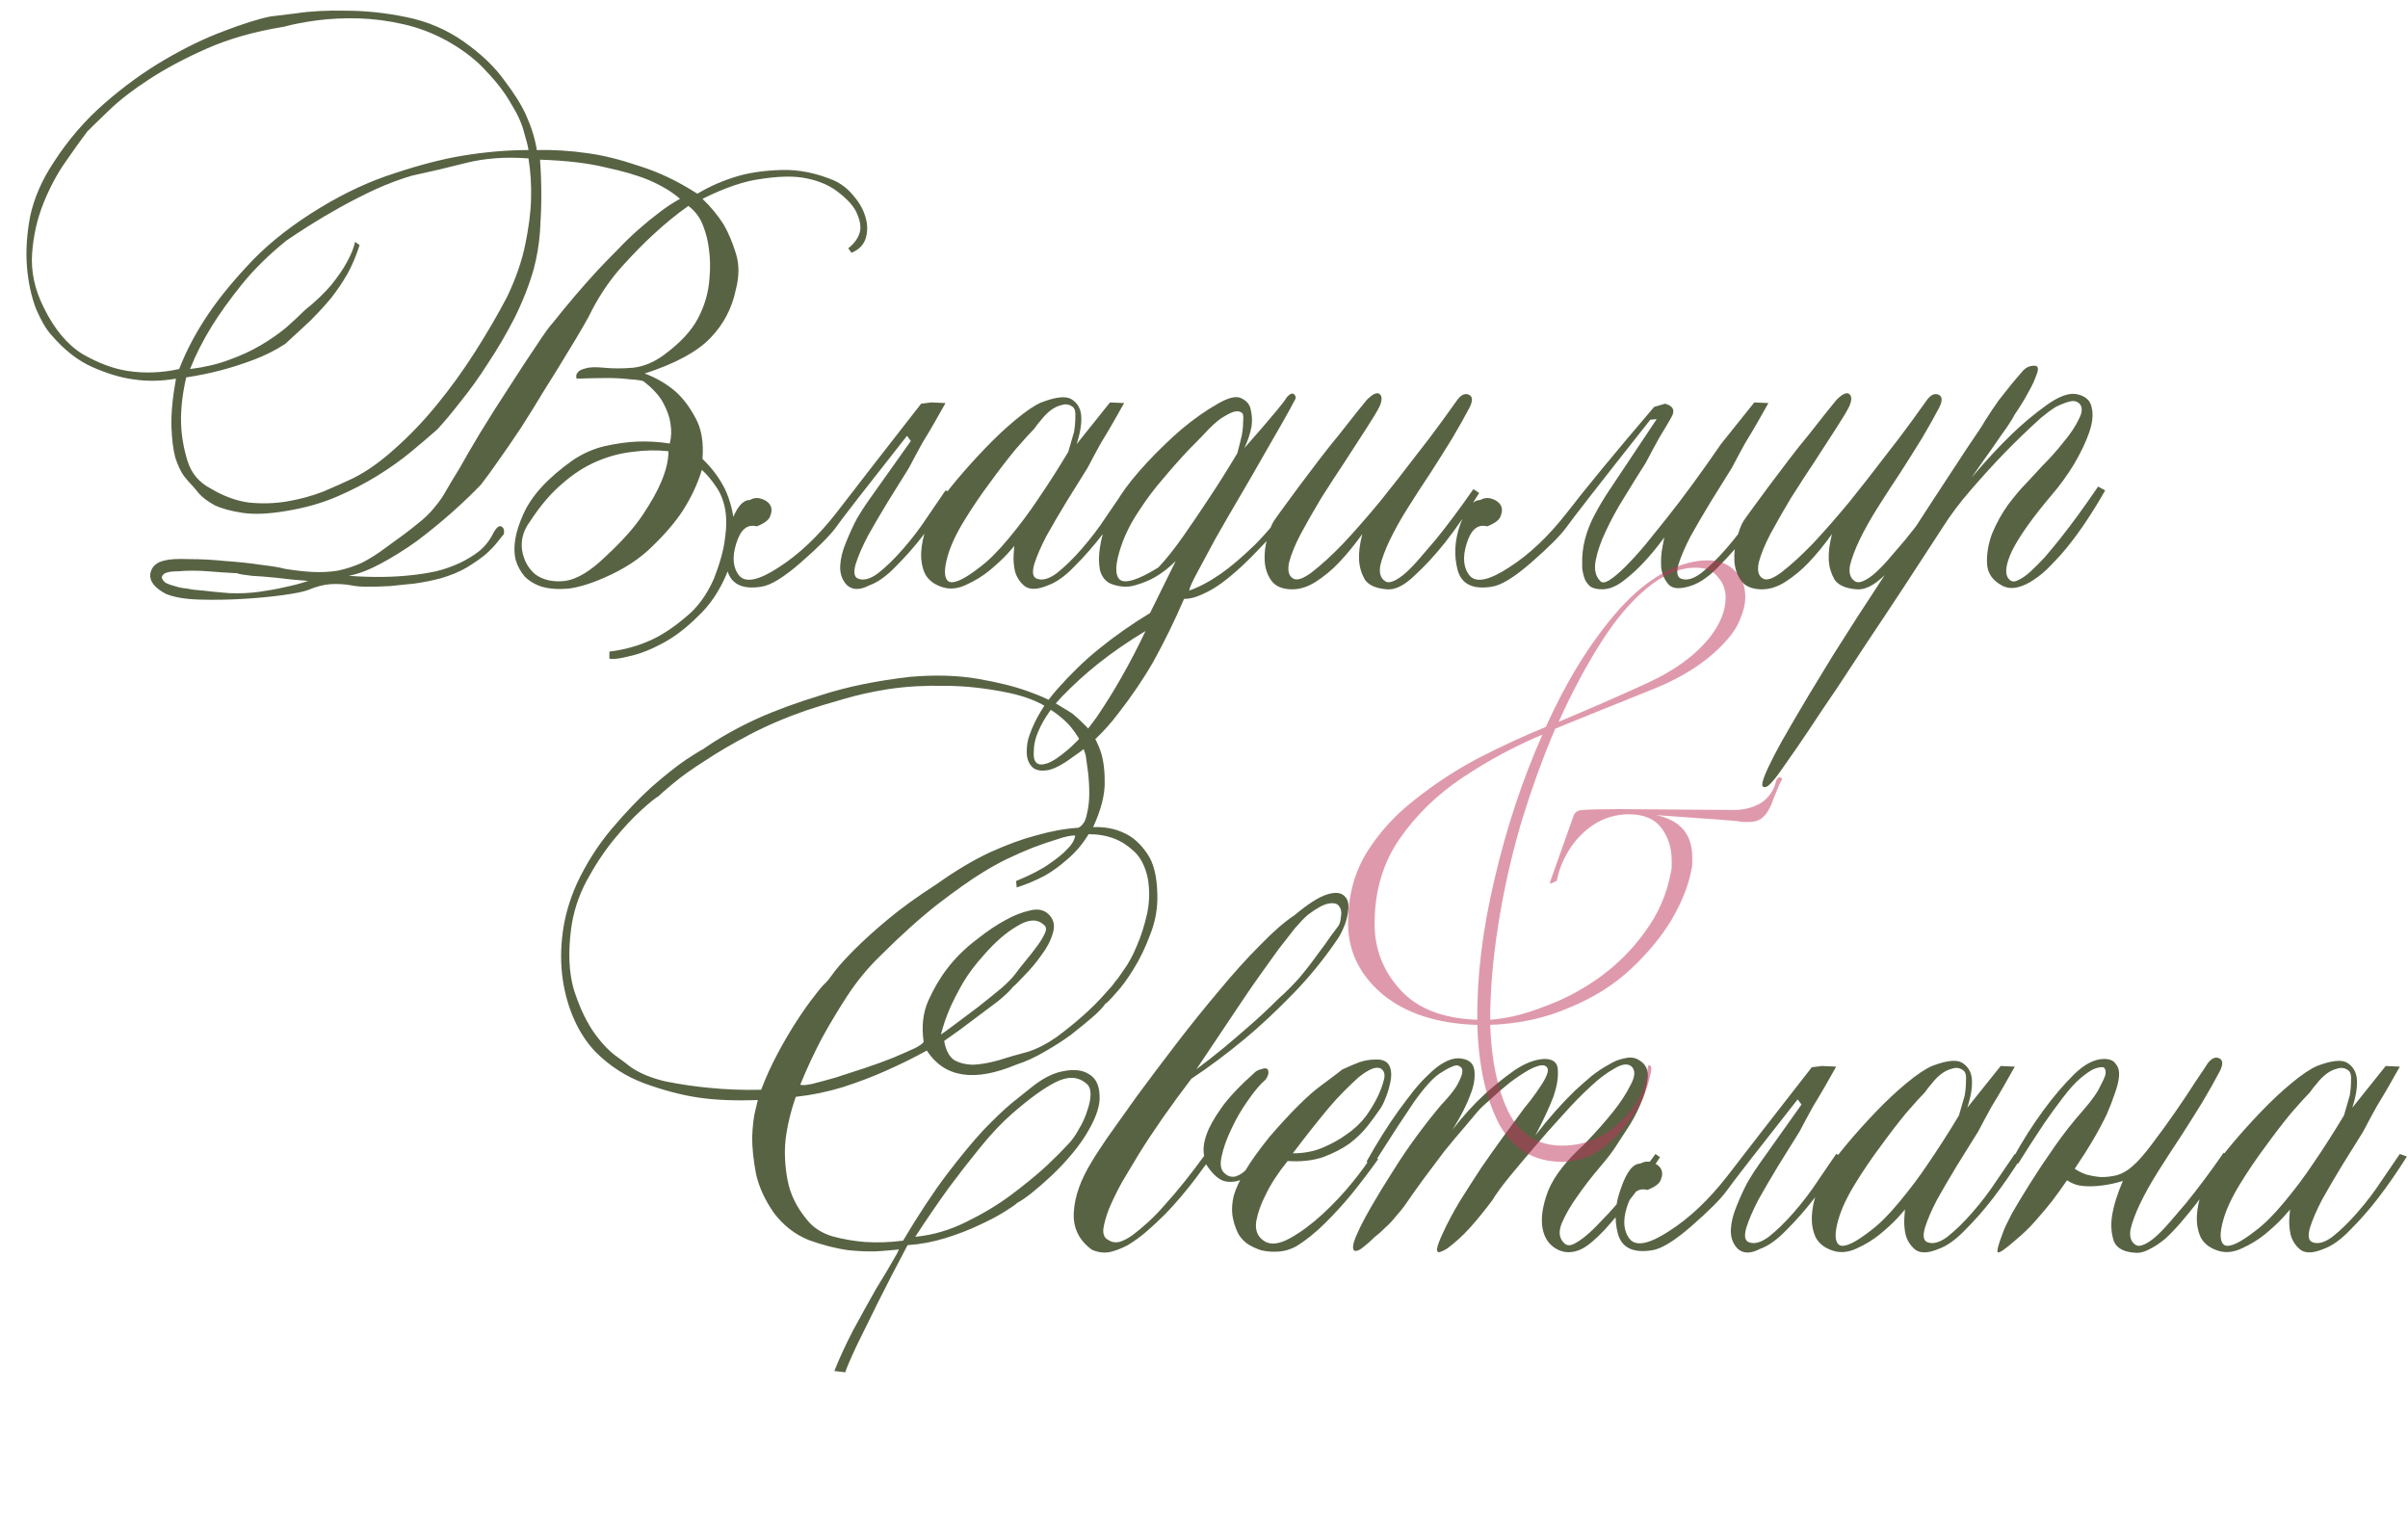 <?xml version="1.0" encoding="UTF-8"?> <svg xmlns="http://www.w3.org/2000/svg" width="225" height="142" viewBox="0 0 225 142" fill="none"><path d="M56.94 61.54V60.88C58.3 60.72 59.6 60.36 60.84 59.8C61.88 59.32 62.94 58.62 64.02 57.7C65.14 56.82 66.04 55.6 66.72 54.04C67.28 52.6 67.62 51.36 67.74 50.32C67.9 49.24 67.9 48.3 67.74 47.5C67.58 46.7 67.3 46.02 66.9 45.46C66.5 44.86 66.06 44.34 65.58 43.9C65.18 45.22 64.58 46.5 63.78 47.74C63.1 48.78 62.16 49.88 60.96 51.04C59.8 52.2 58.3 53.18 56.46 53.98C55.18 54.54 54.06 54.88 53.1 55C52.14 55.08 51.32 55.02 50.64 54.82C50 54.62 49.46 54.3 49.02 53.86C48.62 53.38 48.34 52.86 48.18 52.3C47.9 51.14 48.14 49.72 48.9 48.04C49.66 46.32 51.2 44.64 53.52 43C54.48 42.36 55.48 41.92 56.52 41.68C57.6 41.44 58.6 41.3 59.52 41.26C60.56 41.22 61.58 41.28 62.58 41.44C62.74 40.84 62.76 40.2 62.64 39.52C62.56 38.96 62.34 38.34 61.98 37.66C61.62 36.98 61 36.3 60.12 35.62C59.92 35.54 59.5 35.48 58.86 35.44C58.22 35.36 57.52 35.32 56.76 35.32C55.88 35.32 54.92 35.34 53.88 35.38C53.8 35.14 53.84 34.94 54 34.78C54.12 34.62 54.36 34.5 54.72 34.42C55.08 34.3 55.66 34.28 56.46 34.36C57.26 34.44 58.16 34.44 59.16 34.36C60.16 34.24 61.12 33.84 62.04 33.16C63.56 32.04 64.62 30.9 65.22 29.74C65.86 28.54 66.22 27.26 66.3 25.9C66.38 24.98 66.36 24.1 66.24 23.26C66.16 22.54 65.98 21.82 65.7 21.1C65.42 20.34 64.96 19.72 64.32 19.24C63.24 20 62.16 20.88 61.08 21.88C60.16 22.72 59.16 23.74 58.08 24.94C57.04 26.1 56.12 27.44 55.32 28.96C55.2 29.24 54.92 29.76 54.48 30.52C54.04 31.28 53.5 32.18 52.86 33.22C52.26 34.22 51.58 35.32 50.82 36.52C50.1 37.72 49.38 38.88 48.66 40C47.94 41.08 47.24 42.1 46.56 43.06C45.92 43.98 45.38 44.72 44.94 45.28C44.18 46.08 43.26 46.96 42.18 47.92C41.14 48.84 40.06 49.72 38.94 50.56C37.82 51.36 36.7 52.06 35.58 52.66C34.46 53.26 33.46 53.64 32.58 53.8C34.7 53.96 36.66 53.94 38.46 53.74C39.22 53.66 39.98 53.54 40.74 53.38C41.54 53.18 42.28 52.92 42.96 52.6C43.64 52.28 44.26 51.9 44.82 51.46C45.38 50.98 45.82 50.4 46.14 49.72C46.34 49.4 46.5 49.22 46.62 49.18C46.78 49.14 46.9 49.18 46.98 49.3C47.06 49.38 47.1 49.5 47.1 49.66C47.1 49.82 47.08 49.92 47.04 49.96C46.96 50.04 46.78 50.26 46.5 50.62C46.26 50.94 45.9 51.32 45.42 51.76C44.94 52.16 44.34 52.58 43.62 53.02C42.94 53.42 42.12 53.76 41.16 54.04C40.4 54.24 39.6 54.4 38.76 54.52C37.96 54.6 37.18 54.68 36.42 54.76C35.7 54.8 35.02 54.82 34.38 54.82C33.74 54.82 33.24 54.78 32.88 54.7C32.2 54.58 31.54 54.54 30.9 54.58C30.26 54.62 29.56 54.8 28.8 55.12C28.4 55.28 27.62 55.44 26.46 55.6C25.3 55.76 24.04 55.88 22.68 55.96C21.32 56.04 19.96 56.06 18.6 56.02C17.28 55.98 16.24 55.8 15.48 55.48C14.44 54.92 13.96 54.3 14.04 53.62C14.16 52.94 14.62 52.52 15.42 52.36C15.86 52.24 16.62 52.2 17.7 52.24C18.78 52.24 19.9 52.3 21.06 52.42C22.26 52.5 23.38 52.62 24.42 52.78C25.46 52.9 26.18 53.02 26.58 53.14C27.54 53.3 28.42 53.4 29.22 53.44C30.02 53.48 30.8 53.44 31.56 53.32C32.32 53.16 33.06 52.92 33.78 52.6C34.5 52.24 35.26 51.76 36.06 51.16C37.3 50.28 38.26 49.56 38.94 49C39.66 48.44 40.22 47.9 40.62 47.38C41.06 46.86 41.42 46.34 41.7 45.82C42.02 45.26 42.44 44.56 42.96 43.72C43.4 42.92 44.04 41.82 44.88 40.42C45.76 38.98 46.66 37.56 47.58 36.16C48.5 34.72 49.34 33.44 50.1 32.32C50.86 31.16 51.38 30.44 51.66 30.16C53.02 28.44 54.4 26.82 55.8 25.3C56.4 24.66 57.02 24.02 57.66 23.38C58.3 22.7 58.96 22.06 59.64 21.46C60.32 20.86 60.98 20.32 61.62 19.84C62.3 19.32 62.94 18.9 63.54 18.58C62.82 17.94 61.86 17.36 60.66 16.84C59.62 16.4 58.26 16 56.58 15.64C54.94 15.24 52.9 15 50.46 14.92C50.54 16 50.58 17.12 50.58 18.28C50.58 19.28 50.54 20.38 50.46 21.58C50.38 22.78 50.18 23.98 49.86 25.18C49.42 26.7 48.82 28.22 48.06 29.74C47.3 31.22 46.48 32.62 45.6 33.94C44.76 35.26 43.9 36.46 43.02 37.54C42.18 38.62 41.46 39.48 40.86 40.12C40.14 40.76 39.32 41.46 38.4 42.22C37.48 42.98 36.44 43.72 35.28 44.44C34.12 45.16 32.84 45.82 31.44 46.42C30.04 47.02 28.48 47.46 26.76 47.74C25.12 48.02 23.76 48.08 22.68 47.92C21.6 47.76 20.72 47.52 20.04 47.2C19.4 46.84 18.92 46.48 18.6 46.12C18.28 45.72 18.04 45.44 17.88 45.28C17.72 45.12 17.48 44.84 17.16 44.44C16.88 44.04 16.62 43.48 16.38 42.76C16.18 42 16.06 41.04 16.02 39.88C15.98 38.68 16.12 37.18 16.44 35.38C15.08 35.62 13.74 35.64 12.42 35.44C11.26 35.28 10 34.9 8.64 34.3C7.28 33.7 6 32.7 4.8 31.3C4.32 30.78 3.84 29.96 3.36 28.84C2.92 27.68 2.64 26.38 2.52 24.94C2.4 23.46 2.5 21.88 2.82 20.2C3.18 18.52 3.9 16.86 4.98 15.22C6.34 13.1 7.94 11.24 9.78 9.64C11.62 8.04 13.5 6.68 15.42 5.56C17.34 4.44 19.16 3.56 20.88 2.92C22.64 2.24 24.1 1.78 25.26 1.54C25.58 1.5 26.4 1.4 27.72 1.24C29.04 1.04 30.58 0.96 32.34 1C34.14 1 36.02 1.2 37.98 1.6C39.94 2 41.72 2.76 43.32 3.88C44.96 5.04 46.22 6.24 47.1 7.48C48.02 8.68 48.7 9.76 49.14 10.72C49.66 11.88 50 12.98 50.16 14.02C51.68 13.98 53.28 14.08 54.96 14.32C56.4 14.52 58 14.92 59.76 15.52C61.56 16.08 63.36 16.94 65.16 18.1C66.36 17.38 67.66 16.82 69.06 16.42C70.22 16.1 71.56 15.92 73.08 15.88C74.64 15.84 76.24 16.16 77.88 16.84C78.6 17.16 79.22 17.64 79.74 18.28C80.3 18.92 80.68 19.6 80.88 20.32C81.08 21 81.08 21.66 80.88 22.3C80.68 22.9 80.24 23.34 79.56 23.62L79.26 23.2C79.82 22.76 80.18 22.26 80.34 21.7C80.46 21.22 80.38 20.66 80.1 20.02C79.86 19.34 79.2 18.6 78.12 17.8C77.28 17.2 76.24 16.8 75 16.6C73.96 16.44 72.66 16.48 71.1 16.72C69.54 16.92 67.72 17.54 65.64 18.58C66.4 19.3 67.06 20.1 67.62 20.98C68.06 21.74 68.44 22.64 68.76 23.68C69.08 24.68 69.08 25.8 68.76 27.04C68.4 28.8 67.6 30.32 66.36 31.6C65.12 32.88 63.08 33.98 60.24 34.9C61.32 35.3 62.28 35.86 63.12 36.58C63.8 37.18 64.42 38 64.98 39.04C65.54 40.04 65.76 41.32 65.64 42.88C66.52 43.72 67.22 44.66 67.74 45.7C68.18 46.62 68.48 47.74 68.64 49.06C68.84 50.38 68.6 51.88 67.92 53.56C67.24 55.2 66.34 56.54 65.22 57.58C64.14 58.66 63.04 59.5 61.92 60.1C60.8 60.7 59.78 61.1 58.86 61.3C57.94 61.54 57.3 61.62 56.94 61.54ZM49.38 14.02C49.34 13.7 49.2 13.14 48.96 12.34C48.76 11.54 48.36 10.66 47.76 9.7C47.2 8.7 46.44 7.7 45.48 6.7C44.56 5.66 43.36 4.72 41.88 3.88C40.52 3.12 39.12 2.58 37.68 2.26C36.28 1.94 34.9 1.76 33.54 1.72C32.18 1.68 30.88 1.74 29.64 1.9C28.44 2.06 27.4 2.26 26.52 2.5C23.8 2.94 21.4 3.62 19.32 4.54C17.24 5.46 15.44 6.42 13.92 7.42C12.44 8.38 11.22 9.32 10.26 10.24C9.3 11.16 8.6 11.84 8.16 12.28C7.64 12.96 6.98 13.88 6.18 15.04C5.38 16.16 4.68 17.46 4.08 18.94C3.48 20.42 3.12 22 3 23.68C2.88 25.36 3.24 27.04 4.08 28.72C5.08 30.76 6.3 32.22 7.74 33.1C9.22 33.94 10.62 34.46 11.94 34.66C13.5 34.9 15.1 34.84 16.74 34.48C17.42 32.72 18.36 30.96 19.56 29.2C20.6 27.68 21.96 26.04 23.64 24.28C25.36 22.52 27.48 20.88 30 19.36C32.32 17.96 34.62 16.9 36.9 16.18C39.18 15.42 41.26 14.88 43.14 14.56C45.3 14.2 47.38 14.02 49.38 14.02ZM62.46 42.16C61.38 42.04 60.26 42.06 59.1 42.22C57.98 42.34 56.86 42.64 55.74 43.12C54.62 43.6 53.54 44.3 52.5 45.22C51.46 46.1 50.46 47.28 49.5 48.76C48.9 49.56 48.66 50.44 48.78 51.4C48.94 52.36 49.36 53.12 50.04 53.68C50.76 54.2 51.68 54.4 52.8 54.28C53.92 54.12 55.18 53.36 56.58 52C58.1 50.6 59.26 49.3 60.06 48.1C60.86 46.9 61.44 45.86 61.8 44.98C62.24 43.94 62.46 43 62.46 42.16ZM49.38 14.8C47.26 14.64 45.32 14.78 43.56 15.22C41.84 15.66 40.14 16.06 38.46 16.42C37.38 16.74 36.26 17.16 35.1 17.68C33.98 18.2 32.88 18.76 31.8 19.36C30.72 19.96 29.74 20.54 28.86 21.1C27.98 21.66 27.28 22.12 26.76 22.48C25.12 23.8 23.72 25.18 22.56 26.62C21.44 28.02 20.52 29.3 19.8 30.46C18.96 31.82 18.28 33.16 17.76 34.48C19.08 34.32 20.28 34.04 21.36 33.64C22.48 33.24 23.48 32.78 24.36 32.26C25.24 31.74 26.02 31.2 26.7 30.64C27.38 30.04 27.96 29.5 28.44 29.02C29.48 28.18 30.32 27.38 30.96 26.62C31.6 25.82 32.08 25.12 32.4 24.52C32.8 23.8 33.06 23.16 33.18 22.6L33.6 22.9C33.28 23.9 32.9 24.8 32.46 25.6C32.02 26.36 31.52 27.1 30.96 27.82C30.4 28.5 29.76 29.2 29.04 29.92C28.32 30.6 27.52 31.34 26.64 32.14C25.72 32.74 24.72 33.24 23.64 33.64C22.56 34.04 21.56 34.36 20.64 34.6C19.56 34.88 18.48 35.1 17.4 35.26C17.04 36.82 16.88 38.26 16.92 39.58C16.96 40.74 17.16 41.9 17.52 43.06C17.88 44.22 18.6 45.08 19.68 45.64C20.88 46.36 22.08 46.8 23.28 46.96C24.52 47.08 25.72 47.04 26.88 46.84C28.04 46.64 29.14 46.34 30.18 45.94C31.22 45.5 32.16 45.08 33 44.68C34.28 44.04 35.58 43.12 36.9 41.92C38.26 40.72 39.56 39.36 40.8 37.84C42.08 36.28 43.28 34.62 44.4 32.86C45.52 31.1 46.52 29.38 47.4 27.7C48.2 26.02 48.76 24.4 49.08 22.84C49.4 21.28 49.58 19.9 49.62 18.7C49.66 17.3 49.58 16 49.38 14.8ZM28.8 54.28C27.72 54.2 26.72 54.1 25.8 53.98C25 53.9 24.24 53.84 23.52 53.8C22.8 53.72 22.34 53.64 22.14 53.56C21.34 53.52 20.44 53.46 19.44 53.38C18.44 53.3 17.5 53.3 16.62 53.38C16.06 53.38 15.66 53.44 15.42 53.56C15.22 53.68 15.12 53.82 15.12 53.98C15.16 54.14 15.28 54.3 15.48 54.46C15.72 54.58 16 54.68 16.32 54.76C16.44 54.8 16.58 54.84 16.74 54.88C16.9 54.92 17.16 54.96 17.52 55C17.88 55.08 18.36 55.14 18.96 55.18C19.6 55.26 20.42 55.34 21.42 55.42C22.38 55.46 23.3 55.42 24.18 55.3C25.06 55.18 25.84 55.04 26.52 54.88C27.32 54.72 28.08 54.52 28.8 54.28ZM84.748 40.72C80.868 45.64 78.648 48.5 78.088 49.3C77.528 50.06 76.448 51.14 74.848 52.54C73.248 53.94 72.008 54.7 71.128 54.82C69.368 55.1 68.308 54.58 67.948 53.26C67.588 51.9 67.688 50.48 68.248 49C68.768 47.48 69.368 46.72 70.048 46.72C70.408 46.52 70.768 46.48 71.128 46.6C71.528 46.72 71.808 46.92 71.968 47.2C72.128 47.48 72.128 47.82 71.968 48.22C71.848 48.58 71.428 48.9 70.708 49.18C69.828 48.94 69.188 49.48 68.788 50.8C68.388 52.08 68.488 53.08 69.088 53.8C69.688 54.48 70.908 54.22 72.748 53.02C74.628 51.82 76.428 50.12 78.148 47.92C79.868 45.68 82.508 42.28 86.068 37.72L87.028 37.6L88.348 37.66C88.028 38.22 87.688 38.82 87.328 39.46C87.008 40.02 86.628 40.66 86.188 41.38C85.788 42.1 85.368 42.88 84.928 43.72C84.328 44.68 83.668 45.74 82.948 46.9C82.268 48.02 81.648 49.08 81.088 50.08C80.568 51.08 80.188 51.96 79.948 52.72C79.748 53.44 79.808 53.88 80.128 54.04C80.648 54.28 81.288 54.12 82.048 53.56C82.808 52.96 83.588 52.2 84.388 51.28C85.228 50.32 85.988 49.32 86.668 48.28C87.388 47.24 87.948 46.42 88.348 45.82L89.008 46.06C88.128 47.46 87.228 48.76 86.308 49.96C85.508 51 84.648 51.98 83.728 52.9C82.848 53.82 82.008 54.42 81.208 54.7C80.368 55.14 79.688 55.14 79.168 54.7C78.688 54.22 78.468 53.6 78.508 52.84C78.548 52.16 78.728 51.44 79.048 50.68C79.368 49.88 79.708 49.14 80.068 48.46C80.468 47.78 80.828 47.22 81.148 46.78C81.468 46.34 82.788 44.48 85.108 41.2L84.748 40.72ZM105.037 37.66C104.717 38.22 104.377 38.82 104.017 39.46C103.697 40.02 103.317 40.66 102.877 41.38C102.477 42.1 102.057 42.88 101.617 43.72C101.017 44.68 100.357 45.74 99.637 46.9C98.957 48.02 98.337 49.08 97.777 50.08C97.257 51.08 96.877 51.96 96.637 52.72C96.437 53.44 96.497 53.88 96.817 54.04C97.337 54.28 97.977 54.12 98.737 53.56C99.497 52.96 100.277 52.2 101.077 51.28C101.917 50.32 102.677 49.32 103.357 48.28C104.077 47.24 104.637 46.42 105.037 45.82L105.697 46.06C104.817 47.46 103.917 48.76 102.997 49.96C102.197 51 101.337 51.98 100.417 52.9C99.537 53.82 98.697 54.42 97.897 54.7C96.937 55.1 96.217 55.12 95.737 54.76C95.297 54.4 94.997 53.94 94.837 53.38C94.717 52.82 94.677 52.28 94.717 51.76C94.757 51.2 94.777 50.94 94.777 50.98C94.777 51.02 94.557 51.28 94.117 51.76C93.677 52.24 93.117 52.76 92.437 53.32C91.797 53.84 91.077 54.28 90.277 54.64C89.517 55 88.797 55.08 88.117 54.88C87.317 54.64 86.757 54.22 86.437 53.62C86.157 53.02 86.037 52.34 86.077 51.58C86.117 50.82 86.277 50.08 86.557 49.36C86.837 48.6 87.157 47.94 87.517 47.38C87.917 46.7 88.537 45.86 89.377 44.86C90.217 43.86 91.117 42.86 92.077 41.86C93.037 40.86 93.977 39.98 94.897 39.22C95.857 38.42 96.657 37.88 97.297 37.6C98.657 37.08 99.597 36.98 100.117 37.3C100.637 37.62 100.937 38.1 101.017 38.74C101.097 39.46 100.957 40.38 100.597 41.5L103.717 37.6L105.037 37.66ZM99.817 42.22C100.017 41.54 100.197 40.92 100.357 40.36C100.437 39.88 100.477 39.42 100.477 38.98C100.517 38.5 100.437 38.18 100.237 38.02C99.917 37.78 99.577 37.72 99.217 37.84C98.857 37.92 98.517 38.08 98.197 38.32C97.877 38.56 97.577 38.86 97.297 39.22C97.017 39.54 96.797 39.82 96.637 40.06C96.277 40.42 95.697 41.06 94.897 41.98C94.137 42.9 93.337 43.94 92.497 45.1C91.657 46.22 90.857 47.4 90.097 48.64C89.337 49.88 88.817 51 88.537 52C88.177 53.28 88.217 54.06 88.657 54.34C89.137 54.58 90.117 54.12 91.597 52.96C92.397 52.36 93.277 51.48 94.237 50.32C95.237 49.12 96.137 47.92 96.937 46.72C97.897 45.32 98.857 43.82 99.817 42.22ZM110.636 55.96C109.756 58 108.796 59.96 107.756 61.84C106.836 63.44 105.736 65.06 104.456 66.7C103.216 68.34 101.816 69.68 100.256 70.72C99.176 71.52 98.336 71.94 97.736 71.98C97.096 72.06 96.636 71.92 96.356 71.56C96.076 71.24 95.936 70.8 95.936 70.24C95.936 69.68 96.016 69.18 96.176 68.74C96.696 67.22 97.576 65.76 98.816 64.36C100.056 62.96 101.316 61.74 102.596 60.7C104.116 59.46 105.736 58.32 107.456 57.28L109.856 52.42C109.256 53.02 108.616 53.52 107.936 53.92C107.376 54.24 106.736 54.5 106.016 54.7C105.296 54.9 104.536 54.84 103.736 54.52C103.256 54.28 102.936 53.86 102.776 53.26C102.656 52.62 102.656 51.92 102.776 51.16C102.896 50.36 103.116 49.54 103.436 48.7C103.796 47.82 104.216 47.02 104.696 46.3C105.296 45.38 106.116 44.36 107.156 43.24C108.236 42.08 109.336 41.02 110.456 40.06C111.616 39.1 112.696 38.34 113.696 37.78C114.696 37.18 115.436 36.98 115.916 37.18C116.476 37.42 116.796 37.8 116.876 38.32C116.996 38.84 117.016 39.36 116.936 39.88C116.816 40.52 116.596 41.18 116.276 41.86C116.876 41.18 117.436 40.54 117.956 39.94C118.396 39.42 118.836 38.9 119.276 38.38C119.716 37.86 120.036 37.44 120.236 37.12C120.556 36.76 120.796 36.68 120.956 36.88C121.116 37.04 121.096 37.26 120.896 37.54C120.736 37.86 120.396 38.48 119.876 39.4C119.356 40.32 118.736 41.4 118.016 42.64C117.336 43.84 116.596 45.12 115.796 46.48C114.996 47.84 114.256 49.12 113.576 50.32C112.936 51.52 112.376 52.56 111.896 53.44C111.416 54.32 111.156 54.9 111.116 55.18C112.036 54.86 113.016 54.34 114.056 53.62C114.976 52.98 116.036 52.08 117.236 50.92C118.436 49.72 119.736 48.14 121.136 46.18L121.616 46.48C120.376 48.24 119.096 49.8 117.776 51.16C117.216 51.76 116.636 52.34 116.036 52.9C115.436 53.46 114.816 53.98 114.176 54.46C113.576 54.9 112.956 55.26 112.316 55.54C111.716 55.82 111.156 55.96 110.636 55.96ZM107.036 58.96C105.436 59.92 103.956 60.94 102.596 62.02C101.436 62.94 100.296 63.98 99.176 65.14C98.056 66.34 97.276 67.56 96.836 68.8C96.676 69.28 96.596 69.76 96.596 70.24C96.556 70.72 96.636 71.06 96.836 71.26C97.036 71.46 97.376 71.48 97.856 71.32C98.336 71.16 98.996 70.72 99.836 70C100.716 69.24 101.596 68.24 102.476 67C103.316 65.76 104.076 64.54 104.756 63.34C105.556 61.94 106.316 60.48 107.036 58.96ZM115.616 42.34C115.776 41.74 115.916 41.18 116.036 40.66C116.116 40.22 116.156 39.8 116.156 39.4C116.196 39 116.176 38.74 116.096 38.62C115.936 38.46 115.716 38.4 115.436 38.44C115.196 38.48 114.876 38.62 114.476 38.86C114.076 39.06 113.576 39.46 112.976 40.06C112.536 40.54 111.916 41.18 111.116 41.98C110.356 42.78 109.556 43.68 108.716 44.68C107.876 45.64 107.096 46.68 106.376 47.8C105.656 48.88 105.116 49.96 104.756 51.04C104.196 52.68 104.156 53.72 104.636 54.16C105.156 54.56 106.356 54.18 108.236 53.02C108.956 52.26 109.736 51.28 110.576 50.08C111.416 48.88 112.216 47.7 112.976 46.54C113.856 45.22 114.736 43.82 115.616 42.34ZM137.312 38.08C136.872 38.92 136.332 39.88 135.692 40.96C135.052 42 134.372 43.08 133.652 44.2C132.932 45.28 132.232 46.36 131.552 47.44C130.872 48.52 130.312 49.52 129.872 50.44C129.432 51.36 129.132 52.16 128.972 52.84C128.852 53.52 128.992 54 129.392 54.28C129.592 54.44 129.872 54.44 130.232 54.28C130.592 54.12 130.972 53.86 131.372 53.5C131.812 53.1 132.252 52.64 132.692 52.12C133.172 51.56 133.652 51 134.132 50.44C135.212 49.12 136.392 47.54 137.672 45.7L138.212 46.06C137.132 47.82 136.072 49.36 135.032 50.68C134.112 51.84 133.152 52.88 132.152 53.8C131.192 54.72 130.332 55.14 129.572 55.06C128.572 54.98 127.892 54.68 127.532 54.16C127.212 53.6 127.032 53 126.992 52.36C126.952 51.64 127.052 50.82 127.292 49.9C126.572 50.9 125.852 51.78 125.132 52.54C124.492 53.22 123.772 53.82 122.972 54.34C122.172 54.86 121.372 55.1 120.572 55.06C119.732 55.02 119.132 54.74 118.772 54.22C118.412 53.7 118.212 53.1 118.172 52.42C118.132 51.7 118.212 51 118.412 50.32C118.572 49.64 118.772 49.1 119.012 48.7C119.172 48.46 119.472 48.04 119.912 47.44C120.352 46.84 120.852 46.16 121.412 45.4C122.012 44.6 122.632 43.78 123.272 42.94C123.912 42.1 124.532 41.32 125.132 40.6C125.732 39.84 126.252 39.18 126.692 38.62C127.172 38.02 127.512 37.6 127.712 37.36C128.272 36.8 128.672 36.62 128.912 36.82C129.152 37.02 129.152 37.4 128.912 37.96C128.672 38.44 128.252 39.14 127.652 40.06C127.052 40.98 126.392 42 125.672 43.12C124.952 44.2 124.212 45.34 123.452 46.54C122.732 47.74 122.092 48.86 121.532 49.9C121.012 50.9 120.652 51.78 120.452 52.54C120.292 53.3 120.412 53.8 120.812 54.04C121.172 54.28 121.772 54.08 122.612 53.44C123.492 52.76 124.472 51.86 125.552 50.74C126.632 49.58 127.752 48.3 128.912 46.9C130.072 45.46 131.152 44.08 132.152 42.76C133.192 41.44 134.072 40.28 134.792 39.28C135.512 38.28 135.972 37.64 136.172 37.36C136.532 36.88 136.892 36.72 137.252 36.88C137.612 37.04 137.632 37.44 137.312 38.08ZM154.199 39.22C149.519 45.14 146.899 48.5 146.339 49.3C145.779 50.06 144.699 51.14 143.099 52.54C141.499 53.94 140.259 54.7 139.379 54.82C137.619 55.1 136.559 54.58 136.199 53.26C135.839 51.9 135.919 50.48 136.439 49C136.999 47.48 137.619 46.72 138.299 46.72C138.659 46.52 139.019 46.48 139.379 46.6C139.779 46.72 140.059 46.92 140.219 47.2C140.379 47.48 140.379 47.82 140.219 48.22C140.099 48.58 139.679 48.9 138.959 49.18C138.079 48.94 137.439 49.48 137.039 50.8C136.639 52.08 136.739 53.08 137.339 53.8C137.939 54.48 139.159 54.22 140.999 53.02C142.879 51.82 144.679 50.12 146.399 47.92C148.119 45.68 150.839 42.38 154.559 38.02L155.579 37.72C156.339 37.92 156.539 38.34 156.179 38.98C155.859 39.54 155.479 40.18 155.039 40.9C154.639 41.62 154.219 42.4 153.779 43.24C153.139 44.24 152.479 45.3 151.799 46.42C151.119 47.5 150.539 48.56 150.059 49.6C149.579 50.6 149.259 51.52 149.099 52.36C148.939 53.2 149.079 53.84 149.519 54.28C149.679 54.48 149.959 54.46 150.359 54.22C150.799 53.94 151.299 53.52 151.859 52.96C152.459 52.36 153.079 51.68 153.719 50.92C154.359 50.12 155.019 49.3 155.699 48.46C157.259 46.5 158.959 44.18 160.799 41.5L163.919 37.6L165.239 37.66C164.919 38.22 164.579 38.82 164.219 39.46C163.899 40.02 163.519 40.66 163.079 41.38C162.679 42.1 162.259 42.88 161.819 43.72C161.219 44.68 160.559 45.74 159.839 46.9C159.159 48.02 158.539 49.08 157.979 50.08C157.459 51.08 157.079 51.96 156.839 52.72C156.639 53.44 156.699 53.88 157.019 54.04C157.539 54.28 158.179 54.12 158.939 53.56C159.699 52.96 160.479 52.2 161.279 51.28C162.119 50.32 162.879 49.32 163.559 48.28C164.279 47.24 164.839 46.42 165.239 45.82L165.899 46.06C165.019 47.46 164.119 48.76 163.199 49.96C162.399 51 161.539 51.98 160.619 52.9C159.739 53.82 158.899 54.42 158.099 54.7C157.059 55.06 156.339 55.04 155.939 54.64C155.539 54.2 155.299 53.66 155.219 53.02C155.179 52.34 155.219 51.7 155.339 51.1C155.459 50.46 155.519 50.16 155.519 50.2C154.879 51.08 154.219 51.88 153.539 52.6C152.979 53.2 152.359 53.76 151.679 54.28C150.999 54.8 150.339 55.06 149.699 55.06C149.259 55.06 148.899 54.98 148.619 54.82C148.379 54.62 148.199 54.38 148.079 54.1C147.959 53.78 147.879 53.44 147.839 53.08C147.839 52.72 147.839 52.4 147.839 52.12C147.879 51.32 148.019 50.56 148.259 49.84C148.499 49.12 148.779 48.48 149.099 47.92C149.459 47.24 149.879 46.54 150.359 45.82L154.799 39.16L154.199 39.22ZM181.199 38.08C180.759 38.92 180.219 39.88 179.579 40.96C178.939 42 178.259 43.08 177.539 44.2C176.819 45.28 176.119 46.36 175.439 47.44C174.759 48.52 174.199 49.52 173.759 50.44C173.319 51.36 173.019 52.16 172.859 52.84C172.739 53.52 172.879 54 173.279 54.28C173.479 54.44 173.759 54.44 174.119 54.28C174.479 54.12 174.859 53.86 175.259 53.5C175.699 53.1 176.139 52.64 176.579 52.12C177.059 51.56 177.539 51 178.019 50.44C179.099 49.12 180.279 47.54 181.559 45.7L182.099 46.06C181.019 47.82 179.959 49.36 178.919 50.68C177.999 51.84 177.039 52.88 176.039 53.8C175.079 54.72 174.219 55.14 173.459 55.06C172.459 54.98 171.779 54.68 171.419 54.16C171.099 53.6 170.919 53 170.879 52.36C170.839 51.64 170.939 50.82 171.179 49.9C170.459 50.9 169.739 51.78 169.019 52.54C168.379 53.22 167.659 53.82 166.859 54.34C166.059 54.86 165.259 55.1 164.459 55.06C163.619 55.02 163.019 54.74 162.659 54.22C162.299 53.7 162.099 53.1 162.059 52.42C162.019 51.7 162.099 51 162.299 50.32C162.459 49.64 162.659 49.1 162.899 48.7C163.059 48.46 163.359 48.04 163.799 47.44C164.239 46.84 164.739 46.16 165.299 45.4C165.899 44.6 166.519 43.78 167.159 42.94C167.799 42.1 168.419 41.32 169.019 40.6C169.619 39.84 170.139 39.18 170.579 38.62C171.059 38.02 171.399 37.6 171.599 37.36C172.159 36.8 172.559 36.62 172.799 36.82C173.039 37.02 173.039 37.4 172.799 37.96C172.559 38.44 172.139 39.14 171.539 40.06C170.939 40.98 170.279 42 169.559 43.12C168.839 44.2 168.099 45.34 167.339 46.54C166.619 47.74 165.979 48.86 165.419 49.9C164.899 50.9 164.539 51.78 164.339 52.54C164.179 53.3 164.299 53.8 164.699 54.04C165.059 54.28 165.659 54.08 166.499 53.44C167.379 52.76 168.359 51.86 169.439 50.74C170.519 49.58 171.639 48.3 172.799 46.9C173.959 45.46 175.039 44.08 176.039 42.76C177.079 41.44 177.959 40.28 178.679 39.28C179.399 38.28 179.859 37.64 180.059 37.36C180.419 36.88 180.779 36.72 181.139 36.88C181.499 37.04 181.519 37.44 181.199 38.08ZM184.225 44.62C185.505 43.1 186.765 41.74 188.005 40.54C189.045 39.54 190.125 38.64 191.245 37.84C192.365 37.04 193.285 36.7 194.005 36.82C194.845 36.98 195.325 37.4 195.445 38.08C195.605 38.72 195.525 39.5 195.205 40.42C194.885 41.34 194.405 42.34 193.765 43.42C193.125 44.46 192.425 45.42 191.665 46.3C189.905 48.38 188.685 50.1 188.005 51.46C187.365 52.82 187.285 53.72 187.765 54.16C187.965 54.36 188.225 54.38 188.545 54.22C188.905 54.06 189.285 53.8 189.685 53.44C190.125 53.04 190.585 52.58 191.065 52.06C191.545 51.5 192.025 50.92 192.505 50.32C193.585 48.96 194.765 47.34 196.045 45.46L196.705 45.82C195.545 47.86 194.385 49.6 193.225 51.04C192.745 51.64 192.225 52.22 191.665 52.78C191.145 53.34 190.605 53.8 190.045 54.16C189.525 54.52 189.005 54.76 188.485 54.88C187.965 55 187.485 54.94 187.045 54.7C186.165 54.22 185.705 53.54 185.665 52.66C185.625 51.74 185.785 50.8 186.145 49.84C186.545 48.88 187.045 47.98 187.645 47.14C188.285 46.3 188.825 45.66 189.265 45.22C189.625 44.82 190.145 44.26 190.825 43.54C191.545 42.82 192.205 42.08 192.805 41.32C193.445 40.56 193.925 39.84 194.245 39.16C194.605 38.48 194.605 37.98 194.245 37.66C194.005 37.46 193.685 37.42 193.285 37.54C192.885 37.66 192.485 37.82 192.085 38.02C191.645 38.3 191.185 38.64 190.705 39.04C189.465 40.16 188.285 41.3 187.165 42.46C186.205 43.46 185.205 44.56 184.165 45.76C183.125 46.96 182.265 48.1 181.585 49.18C179.025 53.14 176.645 56.76 174.445 60.04C173.525 61.44 172.605 62.84 171.685 64.24C170.725 65.64 169.865 66.92 169.105 68.08C168.305 69.28 167.605 70.3 167.005 71.14C166.405 72.02 165.965 72.62 165.685 72.94C165.325 73.38 165.045 73.58 164.845 73.54C164.605 73.54 164.605 73.22 164.845 72.58C165.285 71.46 166.105 69.88 167.305 67.84C168.465 65.84 169.785 63.64 171.265 61.24C172.745 58.88 174.305 56.46 175.945 53.98C177.545 51.46 179.025 49.16 180.385 47.08C181.745 45 182.885 43.26 183.805 41.86C184.765 40.46 185.305 39.64 185.425 39.4C185.905 38.64 186.345 37.98 186.745 37.42C187.185 36.86 187.565 36.38 187.885 35.98C188.245 35.54 188.585 35.14 188.905 34.78C188.985 34.66 189.105 34.54 189.265 34.42C189.545 34.22 189.865 34.14 190.225 34.18C190.465 34.26 190.485 34.54 190.285 35.02C190.125 35.5 189.885 36.02 189.565 36.58C189.205 37.26 188.765 37.98 188.245 38.74C188.085 39.06 187.825 39.48 187.465 40C187.145 40.44 186.725 41.04 186.205 41.8C185.685 42.52 185.025 43.46 184.225 44.62Z" fill="#586344"></path><path d="M102.14 77.28C103.26 77.24 104.26 77.44 105.14 77.88C105.9 78.24 106.58 78.86 107.18 79.74C107.78 80.58 108.1 81.84 108.14 83.52C108.18 84.84 107.96 86.1 107.48 87.3C107.04 88.5 106.52 89.58 105.92 90.54C105.36 91.46 104.8 92.22 104.24 92.82C103.72 93.42 103.4 93.74 103.28 93.78C103.08 94.1 102.68 94.52 102.08 95.04C101.52 95.52 100.86 96.06 100.1 96.66C99.34 97.22 98.5 97.76 97.58 98.28C96.7 98.8 95.82 99.2 94.94 99.48C91.02 101.12 88.24 100.68 86.6 98.16C85.36 98.84 84.06 99.48 82.7 100.08C81.54 100.6 80.22 101.1 78.74 101.58C77.3 102.02 75.84 102.32 74.36 102.48C73.88 103.84 73.56 105.18 73.4 106.5C73.28 107.66 73.34 108.9 73.58 110.22C73.82 111.54 74.42 112.78 75.38 113.94C75.94 114.66 76.72 115.18 77.72 115.5C78.76 115.78 79.78 115.96 80.78 116.04C81.94 116.12 83.14 116.08 84.38 115.92C85.86 113.44 87.22 111.38 88.46 109.74C89.74 108.06 90.88 106.68 91.88 105.6C92.92 104.52 93.8 103.68 94.52 103.08C95.28 102.48 95.88 102 96.32 101.64C97.4 100.76 98.42 100.24 99.38 100.08C100.38 99.88 101.18 99.98 101.78 100.38C102.38 100.74 102.7 101.38 102.74 102.3C102.82 103.18 102.48 104.28 101.72 105.6C101.32 106.32 100.8 107.06 100.16 107.82C99.56 108.54 98.92 109.22 98.24 109.86C97.6 110.46 96.98 111 96.38 111.48C95.82 111.92 95.38 112.22 95.06 112.38C94.9 112.54 94.5 112.82 93.86 113.22C93.22 113.62 92.42 114.04 91.46 114.48C90.54 114.92 89.5 115.32 88.34 115.68C87.18 116.04 86 116.26 84.8 116.34C83.76 118.3 82.84 120.08 82.04 121.68C81.36 123.08 80.7 124.42 80.06 125.7C79.46 126.98 79.1 127.82 78.98 128.22L77.96 128.1C78.4 126.98 78.98 125.72 79.7 124.32C80.46 122.92 81.18 121.62 81.86 120.42C82.58 119.26 83.14 118.32 83.54 117.6C83.98 116.88 84.08 116.6 83.84 116.76C83.8 116.76 83.34 116.8 82.46 116.88C81.62 116.96 80.58 116.94 79.34 116.82C78.14 116.66 76.88 116.34 75.56 115.86C74.28 115.34 73.2 114.5 72.32 113.34C71.48 112.14 70.92 110.92 70.64 109.68C70.4 108.4 70.28 107.26 70.28 106.26C70.32 105.22 70.42 104.38 70.58 103.74C70.74 103.06 70.82 102.74 70.82 102.78C68.66 102.86 66.78 102.78 65.18 102.54C63.62 102.3 61.96 101.86 60.2 101.22C58.48 100.58 56.96 99.6 55.64 98.28C54.84 97.44 54.18 96.44 53.66 95.28C53.14 94.12 52.78 92.86 52.58 91.5C52.38 90.1 52.38 88.64 52.58 87.12C52.78 85.6 53.22 84.08 53.9 82.56C54.78 80.68 55.86 78.98 57.14 77.46C58.46 75.9 59.72 74.58 60.92 73.5C62.16 72.42 63.22 71.58 64.1 70.98C65.02 70.38 65.54 70.06 65.66 70.02C67.14 68.98 68.84 68.02 70.76 67.14C72.44 66.38 74.46 65.64 76.82 64.92C79.18 64.16 81.92 63.6 85.04 63.24C87.36 63.04 89.46 63.1 91.34 63.42C93.22 63.74 94.82 64.14 96.14 64.62C97.46 65.1 98.48 65.58 99.2 66.06C99.96 66.5 100.38 66.78 100.46 66.9C100.58 66.98 100.88 67.26 101.36 67.74C101.88 68.22 102.32 68.9 102.68 69.78C103.04 70.62 103.22 71.68 103.22 72.96C103.26 74.2 102.9 75.64 102.14 77.28ZM100.76 77.34C101.16 77.14 101.42 76.74 101.54 76.14C101.7 75.5 101.78 74.84 101.78 74.16C101.78 73.44 101.74 72.76 101.66 72.12C101.58 71.48 101.52 71.04 101.48 70.8C101.48 70.64 101.38 70.3 101.18 69.78C100.98 69.22 100.62 68.62 100.1 67.98C99.58 67.34 98.84 66.72 97.88 66.12C96.96 65.52 95.76 65.06 94.28 64.74C92.16 64.3 90.16 64.08 88.28 64.08C86.4 64.04 84.66 64.14 83.06 64.38C81.5 64.62 80.06 64.94 78.74 65.34C77.46 65.7 76.34 66.04 75.38 66.36C73.42 67.04 71.64 67.8 70.04 68.64C68.44 69.48 67.04 70.3 65.84 71.1C64.64 71.86 63.66 72.56 62.9 73.2C62.18 73.8 61.72 74.2 61.52 74.4C61.28 74.52 60.76 74.94 59.96 75.66C59.16 76.38 58.3 77.3 57.38 78.42C56.46 79.54 55.6 80.84 54.8 82.32C54.04 83.76 53.56 85.26 53.36 86.82C53.08 88.98 53.16 90.84 53.6 92.4C54.08 93.92 54.66 95.2 55.34 96.24C56.02 97.24 56.72 98.02 57.44 98.58C58.16 99.1 58.64 99.46 58.88 99.66C59.72 100.26 60.82 100.72 62.18 101.04C63.58 101.32 64.94 101.52 66.26 101.64C67.82 101.8 69.44 101.86 71.12 101.82C71.56 100.66 72.08 99.52 72.68 98.4C73.28 97.28 73.88 96.26 74.48 95.34C75.08 94.42 75.62 93.66 76.1 93.06C76.58 92.42 76.94 92 77.18 91.8C77.34 91.64 77.62 91.28 78.02 90.72C78.46 90.16 79.08 89.48 79.88 88.68C80.72 87.84 81.74 86.92 82.94 85.92C84.18 84.88 85.7 83.78 87.5 82.62C89.3 81.34 90.98 80.34 92.54 79.62C94.14 78.9 95.56 78.38 96.8 78.06C98.2 77.66 99.52 77.42 100.76 77.34ZM101.72 77.94C101.16 78.86 100.5 79.64 99.74 80.28C99.02 80.92 98.3 81.44 97.58 81.84C96.74 82.28 95.88 82.64 95 82.92L94.94 82.32C96.3 81.76 97.34 81.22 98.06 80.7C98.82 80.18 99.38 79.72 99.74 79.32C100.18 78.88 100.42 78.46 100.46 78.06C100.02 78.06 99.46 78.18 98.78 78.42C98.1 78.62 97.34 78.88 96.5 79.2C95.7 79.52 94.88 79.88 94.04 80.28C93.24 80.68 92.52 81.08 91.88 81.48C90.76 82.16 89.34 83.16 87.62 84.48C85.94 85.8 84.14 87.42 82.22 89.34C81.1 90.42 80.08 91.66 79.16 93.06C78.28 94.42 77.5 95.72 76.82 96.96C76.06 98.4 75.38 99.86 74.78 101.34C74.9 101.42 75.26 101.4 75.86 101.28C76.5 101.12 77.24 100.92 78.08 100.68C78.96 100.4 79.88 100.1 80.84 99.78C81.8 99.46 82.68 99.14 83.48 98.82C84.32 98.46 85 98.16 85.52 97.92C86.04 97.64 86.3 97.44 86.3 97.32C86.1 95.92 86.24 94.66 86.72 93.54C87.24 92.38 87.84 91.36 88.52 90.48C89.28 89.48 90.22 88.56 91.34 87.72C92.3 86.96 93.2 86.36 94.04 85.92C94.76 85.52 95.48 85.24 96.2 85.08C96.96 84.88 97.56 85 98 85.44C98.48 85.92 98.6 86.52 98.36 87.24C98.16 87.92 97.8 88.6 97.28 89.28C96.8 89.96 96.28 90.58 95.72 91.14C95.2 91.7 94.84 92.06 94.64 92.22C94.4 92.54 93.94 92.98 93.26 93.54C92.58 94.06 91.86 94.6 91.1 95.16C90.22 95.84 89.26 96.54 88.22 97.26C88.38 98.14 88.7 98.74 89.18 99.06C89.7 99.34 90.3 99.48 90.98 99.48C91.7 99.44 92.48 99.3 93.32 99.06C94.2 98.78 95.1 98.52 96.02 98.28C96.9 98 97.8 97.54 98.72 96.9C99.64 96.22 100.48 95.54 101.24 94.86C102.04 94.14 102.7 93.48 103.22 92.88C103.78 92.28 104.1 91.9 104.18 91.74C104.34 91.58 104.62 91.2 105.02 90.6C105.46 90 105.86 89.26 106.22 88.38C106.62 87.46 106.94 86.46 107.18 85.38C107.42 84.26 107.44 83.14 107.24 82.02C107 80.94 106.58 80.12 105.98 79.56C105.38 79 104.76 78.6 104.12 78.36C103.4 78.08 102.6 77.94 101.72 77.94ZM85.52 115.56C87.16 115.4 88.74 114.94 90.26 114.18C91.82 113.42 93.22 112.58 94.46 111.66C95.74 110.7 96.84 109.8 97.76 108.96C98.68 108.08 99.34 107.42 99.74 106.98C100.14 106.58 100.5 106.08 100.82 105.48C101.18 104.88 101.44 104.3 101.6 103.74C101.8 103.18 101.9 102.68 101.9 102.24C101.9 101.76 101.76 101.42 101.48 101.22C100.72 100.58 99.78 100.54 98.66 101.1C97.54 101.66 96.16 102.66 94.52 104.1C93.6 104.9 92.62 105.94 91.58 107.22C90.54 108.5 89.56 109.76 88.64 111C87.6 112.44 86.56 113.96 85.52 115.56ZM87.92 96.66C88.16 96.5 88.6 96.18 89.24 95.7C89.92 95.18 90.64 94.64 91.4 94.08C92.16 93.48 92.88 92.9 93.56 92.34C94.24 91.74 94.7 91.26 94.94 90.9C95.18 90.58 95.48 90.2 95.84 89.76C96.24 89.28 96.6 88.82 96.92 88.38C97.24 87.94 97.48 87.54 97.64 87.18C97.8 86.82 97.76 86.56 97.52 86.4C96.92 85.84 96.1 85.88 95.06 86.52C94.02 87.12 92.98 88.02 91.94 89.22C91.14 90.1 90.48 90.98 89.96 91.86C89.48 92.7 89.08 93.48 88.76 94.2C88.4 95.04 88.12 95.86 87.92 96.66ZM111.313 100.8C109.393 103.32 107.773 105.64 106.453 107.76C105.893 108.68 105.353 109.58 104.833 110.46C104.353 111.34 103.953 112.16 103.633 112.92C103.353 113.64 103.173 114.28 103.093 114.84C103.053 115.36 103.213 115.7 103.573 115.86C103.853 116.06 104.193 116.12 104.593 116.04C104.993 115.92 105.413 115.7 105.853 115.38C106.333 115.02 106.833 114.6 107.353 114.12C107.873 113.64 108.373 113.12 108.853 112.56C110.013 111.28 111.233 109.76 112.513 108C112.393 107.4 112.473 106.72 112.753 105.96C112.993 105.28 113.453 104.46 114.133 103.5C114.813 102.54 115.873 101.42 117.313 100.14C117.473 100.02 117.653 99.94 117.853 99.9C118.053 99.82 118.213 99.8 118.333 99.84C118.453 99.88 118.513 99.98 118.513 100.14C118.553 100.3 118.473 100.54 118.273 100.86C117.753 101.3 117.193 101.96 116.593 102.84C115.993 103.68 115.473 104.58 115.033 105.54C114.593 106.46 114.293 107.32 114.133 108.12C113.973 108.88 114.093 109.4 114.493 109.68C114.773 109.92 115.093 110 115.453 109.92C115.813 109.8 116.133 109.6 116.413 109.32C116.733 109.04 117.013 108.74 117.253 108.42C117.493 108.1 117.673 107.84 117.793 107.64H117.853C117.893 107.68 117.933 107.7 117.973 107.7C118.013 107.74 118.073 107.76 118.153 107.76C118.073 107.96 117.873 108.32 117.553 108.84C117.233 109.32 116.813 109.72 116.293 110.04C115.813 110.36 115.253 110.48 114.613 110.4C113.973 110.32 113.333 109.78 112.693 108.78C111.413 110.58 110.133 112.14 108.853 113.46C108.293 114.02 107.713 114.56 107.113 115.08C106.553 115.56 105.973 115.98 105.373 116.34C104.773 116.66 104.193 116.88 103.633 117C103.073 117.08 102.533 117 102.013 116.76C100.813 115.88 100.253 114.72 100.333 113.28C100.413 111.8 100.973 110.22 102.013 108.54C102.213 108.18 102.693 107.44 103.453 106.32C104.253 105.2 105.193 103.88 106.273 102.36C107.393 100.84 108.613 99.22 109.933 97.5C111.253 95.78 112.573 94.14 113.893 92.58C115.213 90.98 116.493 89.56 117.733 88.32C118.973 87.04 120.053 86.1 120.973 85.5C122.213 84.46 123.213 83.82 123.973 83.58C124.733 83.34 125.273 83.38 125.593 83.7C125.953 83.98 126.073 84.48 125.953 85.2C125.873 85.92 125.593 86.7 125.113 87.54C123.833 89.46 122.393 91.24 120.793 92.88C119.193 94.52 117.693 95.92 116.293 97.08C114.653 98.44 112.993 99.68 111.313 100.8ZM111.793 99.9C112.553 99.34 113.373 98.7 114.253 97.98C114.973 97.38 115.793 96.68 116.713 95.88C117.633 95.08 118.553 94.22 119.473 93.3C120.113 92.74 120.753 92.1 121.393 91.38C122.033 90.62 122.593 89.9 123.073 89.22C123.593 88.54 124.013 87.96 124.333 87.48C124.693 87 124.933 86.68 125.053 86.52C125.173 86.36 125.253 86.08 125.293 85.68C125.373 85.24 125.313 84.9 125.113 84.66C124.953 84.42 124.633 84.34 124.153 84.42C123.673 84.5 123.013 84.86 122.173 85.5C121.853 85.78 121.453 86.2 120.973 86.76C120.533 87.32 120.033 87.96 119.473 88.68C118.953 89.4 118.393 90.18 117.793 91.02C117.193 91.86 116.613 92.7 116.053 93.54C114.733 95.5 113.313 97.62 111.793 99.9ZM120.318 108.48C119.438 109.56 118.758 110.6 118.278 111.6C117.838 112.44 117.538 113.28 117.378 114.12C117.258 114.96 117.518 115.58 118.158 115.98C118.758 116.34 119.558 116.24 120.558 115.68C121.558 115.12 122.558 114.38 123.558 113.46C124.598 112.5 125.538 111.5 126.378 110.46C127.218 109.42 127.798 108.62 128.118 108.06L128.778 108.3C127.978 109.42 127.158 110.5 126.318 111.54C125.598 112.42 124.778 113.32 123.858 114.24C122.938 115.16 122.018 115.9 121.098 116.46C120.578 116.74 120.038 116.9 119.478 116.94C118.918 116.98 118.378 116.94 117.858 116.82C117.338 116.66 116.878 116.44 116.478 116.16C116.078 115.84 115.798 115.5 115.638 115.14C115.398 114.62 115.238 114.1 115.158 113.58C115.078 113.02 115.118 112.4 115.278 111.72C115.478 111.04 115.838 110.26 116.358 109.38C116.878 108.5 117.638 107.44 118.638 106.2C120.678 103.84 122.318 102.22 123.558 101.34C124.798 100.42 125.398 99.96 125.358 99.96C126.038 99.64 126.598 99.4 127.038 99.24C127.518 99.08 127.998 99 128.478 99C128.958 98.96 129.338 99.06 129.618 99.3C129.818 99.5 129.938 99.78 129.978 100.14C130.018 100.5 129.978 100.9 129.858 101.34C129.778 101.74 129.638 102.18 129.438 102.66C129.278 103.1 129.058 103.5 128.778 103.86C128.538 104.22 128.198 104.68 127.758 105.24C127.318 105.8 126.758 106.34 126.078 106.86C125.398 107.34 124.578 107.76 123.618 108.12C122.658 108.44 121.558 108.56 120.318 108.48ZM120.798 107.76C121.838 107.76 122.778 107.58 123.618 107.22C124.458 106.86 125.178 106.46 125.778 106.02C126.498 105.54 127.118 104.96 127.638 104.28C128.118 103.6 128.498 102.96 128.778 102.36C129.018 101.84 129.198 101.34 129.318 100.86C129.438 100.38 129.338 100.04 129.018 99.84C128.778 99.72 128.478 99.74 128.118 99.9C127.758 100.06 127.358 100.32 126.918 100.68C126.518 101.04 126.078 101.46 125.598 101.94C125.118 102.42 124.658 102.92 124.218 103.44C123.178 104.68 122.038 106.12 120.798 107.76ZM143.465 106.08C144.705 104.48 145.925 103.1 147.125 101.94C147.645 101.46 148.165 101 148.685 100.56C149.245 100.12 149.785 99.76 150.305 99.48C150.825 99.16 151.325 98.96 151.805 98.88C152.285 98.76 152.705 98.8 153.065 99C153.745 99.36 154.045 99.94 153.965 100.74C153.885 101.54 153.645 102.38 153.245 103.26C152.885 104.1 152.445 104.9 151.925 105.66C151.445 106.38 151.145 106.84 151.025 107.04C150.705 107.56 150.185 108.24 149.465 109.08C148.745 109.92 148.065 110.8 147.425 111.72C146.785 112.6 146.285 113.46 145.925 114.3C145.605 115.1 145.685 115.72 146.165 116.16C146.365 116.36 146.625 116.4 146.945 116.28C147.305 116.12 147.705 115.86 148.145 115.5C148.585 115.14 149.045 114.7 149.525 114.18C150.045 113.66 150.545 113.12 151.025 112.56C152.145 111.24 153.365 109.66 154.685 107.82L155.105 108.12C154.185 109.56 153.265 110.86 152.345 112.02C151.545 113.06 150.725 114.04 149.885 114.96C149.045 115.84 148.345 116.42 147.785 116.7C146.945 117.1 146.165 117.1 145.445 116.7C144.725 116.3 144.285 115.64 144.125 114.72C143.965 113.76 144.145 112.6 144.665 111.24C145.225 109.88 146.345 108.44 148.025 106.92C149.105 105.8 150.025 104.76 150.785 103.8C151.425 103 151.945 102.2 152.345 101.4C152.785 100.6 152.825 100.02 152.465 99.66C152.105 99.34 151.565 99.4 150.845 99.84C150.125 100.24 149.405 100.78 148.685 101.46C147.845 102.22 146.945 103.14 145.985 104.22C145.025 105.26 144.125 106.28 143.285 107.28C142.565 108.12 141.825 109 141.065 109.92C140.345 110.8 139.805 111.54 139.445 112.14C139.085 112.62 138.725 113.08 138.365 113.52C138.045 113.92 137.705 114.32 137.345 114.72C136.985 115.12 136.625 115.48 136.265 115.8C135.905 116.12 135.565 116.4 135.245 116.64C134.925 116.84 134.665 116.96 134.465 117C134.305 117 134.245 116.88 134.285 116.64C134.325 116.36 134.505 115.88 134.825 115.2C135.225 114.32 135.745 113.34 136.385 112.26C137.065 111.18 137.745 110.12 138.425 109.08C139.145 108.04 139.825 107.08 140.465 106.2C141.105 105.32 141.605 104.64 141.965 104.16C142.245 103.76 142.585 103.32 142.985 102.84C143.385 102.32 143.725 101.84 144.005 101.4C144.325 100.92 144.525 100.52 144.605 100.2C144.685 99.84 144.565 99.62 144.245 99.54C143.925 99.5 143.465 99.64 142.865 99.96C142.305 100.28 141.705 100.68 141.065 101.16C140.465 101.64 139.885 102.14 139.325 102.66C138.765 103.14 138.345 103.54 138.065 103.86C137.785 104.18 137.365 104.68 136.805 105.36C136.245 106 135.625 106.74 134.945 107.58C134.305 108.42 133.645 109.3 132.965 110.22C132.325 111.1 131.745 111.92 131.225 112.68C130.985 113 130.705 113.34 130.385 113.7C130.105 114.06 129.805 114.38 129.485 114.66C129.125 115.02 128.765 115.34 128.405 115.62C128.045 115.98 127.705 116.28 127.385 116.52C127.105 116.76 126.865 116.88 126.665 116.88C126.505 116.88 126.425 116.76 126.425 116.52C126.425 116.24 126.565 115.8 126.845 115.2C127.125 114.56 127.565 113.72 128.165 112.68C128.765 111.64 129.425 110.56 130.145 109.44C130.865 108.28 131.625 107.16 132.425 106.08C133.225 105 133.965 104.06 134.645 103.26C135.365 102.5 135.865 101.88 136.145 101.4C136.425 100.88 136.585 100.5 136.625 100.26C136.665 99.98 136.625 99.8 136.505 99.72C136.385 99.6 136.245 99.54 136.085 99.54C135.765 99.58 135.265 99.82 134.585 100.26C133.945 100.66 133.125 101.56 132.125 102.96C131.645 103.68 131.165 104.4 130.685 105.12C130.245 105.8 129.845 106.42 129.485 106.98C129.045 107.66 128.645 108.3 128.285 108.9L127.685 108.54C128.685 106.74 129.705 105.12 130.745 103.68C131.185 103.08 131.625 102.5 132.065 101.94C132.545 101.34 133.025 100.82 133.505 100.38C133.985 99.9 134.445 99.54 134.885 99.3C135.365 99.02 135.825 98.88 136.265 98.88C137.185 98.92 137.685 99.3 137.765 100.02C137.845 100.7 137.725 101.44 137.405 102.24C137.045 103.24 136.485 104.34 135.725 105.54C136.685 104.3 137.685 103.2 138.725 102.24C139.605 101.44 140.525 100.7 141.485 100.02C142.485 99.34 143.425 98.98 144.305 98.94C145.145 98.94 145.565 99.3 145.565 100.02C145.605 100.74 145.465 101.56 145.145 102.48C144.745 103.52 144.185 104.72 143.465 106.08ZM167.97 102.72C164.09 107.64 161.87 110.5 161.31 111.3C160.75 112.06 159.67 113.14 158.07 114.54C156.47 115.94 155.23 116.7 154.35 116.82C152.59 117.1 151.53 116.58 151.17 115.26C150.81 113.9 150.91 112.48 151.47 111C151.99 109.48 152.59 108.72 153.27 108.72C153.63 108.52 153.99 108.48 154.35 108.6C154.75 108.72 155.03 108.92 155.19 109.2C155.35 109.48 155.35 109.82 155.19 110.22C155.07 110.58 154.65 110.9 153.93 111.18C153.05 110.94 152.41 111.48 152.01 112.8C151.61 114.08 151.71 115.08 152.31 115.8C152.91 116.48 154.13 116.22 155.97 115.02C157.85 113.82 159.65 112.12 161.37 109.92C163.09 107.68 165.73 104.28 169.29 99.72L170.25 99.6L171.57 99.66C171.25 100.22 170.91 100.82 170.55 101.46C170.23 102.02 169.85 102.66 169.41 103.38C169.01 104.1 168.59 104.88 168.15 105.72C167.55 106.68 166.89 107.74 166.17 108.9C165.49 110.02 164.87 111.08 164.31 112.08C163.79 113.08 163.41 113.96 163.17 114.72C162.97 115.44 163.03 115.88 163.35 116.04C163.87 116.28 164.51 116.12 165.27 115.56C166.03 114.96 166.81 114.2 167.61 113.28C168.45 112.32 169.21 111.32 169.89 110.28C170.61 109.24 171.17 108.42 171.57 107.82L172.23 108.06C171.35 109.46 170.45 110.76 169.53 111.96C168.73 113 167.87 113.98 166.95 114.9C166.07 115.82 165.23 116.42 164.43 116.7C163.59 117.14 162.91 117.14 162.39 116.7C161.91 116.22 161.69 115.6 161.73 114.84C161.77 114.16 161.95 113.44 162.27 112.68C162.59 111.88 162.93 111.14 163.29 110.46C163.69 109.78 164.05 109.22 164.37 108.78C164.69 108.34 166.01 106.48 168.33 103.2L167.97 102.72ZM188.26 99.66C187.94 100.22 187.6 100.82 187.24 101.46C186.92 102.02 186.54 102.66 186.1 103.38C185.7 104.1 185.28 104.88 184.84 105.72C184.24 106.68 183.58 107.74 182.86 108.9C182.18 110.02 181.56 111.08 181 112.08C180.48 113.08 180.1 113.96 179.86 114.72C179.66 115.44 179.72 115.88 180.04 116.04C180.56 116.28 181.2 116.12 181.96 115.56C182.72 114.96 183.5 114.2 184.3 113.28C185.14 112.32 185.9 111.32 186.58 110.28C187.3 109.24 187.86 108.42 188.26 107.82L188.92 108.06C188.04 109.46 187.14 110.76 186.22 111.96C185.42 113 184.56 113.98 183.64 114.9C182.76 115.82 181.92 116.42 181.12 116.7C180.16 117.1 179.44 117.12 178.96 116.76C178.52 116.4 178.22 115.94 178.06 115.38C177.94 114.82 177.9 114.28 177.94 113.76C177.98 113.2 178 112.94 178 112.98C178 113.02 177.78 113.28 177.34 113.76C176.9 114.24 176.34 114.76 175.66 115.32C175.02 115.84 174.3 116.28 173.5 116.64C172.74 117 172.02 117.08 171.34 116.88C170.54 116.64 169.98 116.22 169.66 115.62C169.38 115.02 169.26 114.34 169.3 113.58C169.34 112.82 169.5 112.08 169.78 111.36C170.06 110.6 170.38 109.94 170.74 109.38C171.14 108.7 171.76 107.86 172.6 106.86C173.44 105.86 174.34 104.86 175.3 103.86C176.26 102.86 177.2 101.98 178.12 101.22C179.08 100.42 179.88 99.88 180.52 99.6C181.88 99.08 182.82 98.98 183.34 99.3C183.86 99.62 184.16 100.1 184.24 100.74C184.32 101.46 184.18 102.38 183.82 103.5L186.94 99.6L188.26 99.66ZM183.04 104.22C183.24 103.54 183.42 102.92 183.58 102.36C183.66 101.88 183.7 101.42 183.7 100.98C183.74 100.5 183.66 100.18 183.46 100.02C183.14 99.78 182.8 99.72 182.44 99.84C182.08 99.92 181.74 100.08 181.42 100.32C181.1 100.56 180.8 100.86 180.52 101.22C180.24 101.54 180.02 101.82 179.86 102.06C179.5 102.42 178.92 103.06 178.12 103.98C177.36 104.9 176.56 105.94 175.72 107.1C174.88 108.22 174.08 109.4 173.32 110.64C172.56 111.88 172.04 113 171.76 114C171.4 115.28 171.44 116.06 171.88 116.34C172.36 116.58 173.34 116.12 174.82 114.96C175.62 114.36 176.5 113.48 177.46 112.32C178.46 111.12 179.36 109.92 180.16 108.72C181.12 107.32 182.08 105.82 183.04 104.22ZM193.139 110.28C192.699 110.92 192.239 111.56 191.759 112.2C191.319 112.76 190.799 113.38 190.199 114.06C189.639 114.7 189.019 115.3 188.339 115.86C187.339 116.74 186.779 117.12 186.659 117C186.579 116.84 186.739 116.24 187.139 115.2C187.259 114.84 187.539 114.24 187.979 113.4C188.459 112.56 189.039 111.6 189.719 110.52C190.399 109.44 191.159 108.3 191.999 107.1C192.839 105.9 193.739 104.76 194.699 103.68C195.459 102.8 195.959 102.1 196.199 101.58C196.479 101.06 196.659 100.66 196.739 100.38C196.779 100.06 196.719 99.84 196.559 99.72C196.319 99.68 195.999 99.74 195.599 99.9C195.279 100.06 194.879 100.34 194.399 100.74C193.919 101.14 193.359 101.76 192.719 102.6C192.079 103.44 191.499 104.24 190.979 105C190.499 105.72 190.079 106.36 189.719 106.92C189.279 107.6 188.899 108.2 188.579 108.72L187.979 108.42C188.939 106.66 189.939 105.08 190.979 103.68C191.859 102.48 192.779 101.4 193.739 100.44C194.739 99.44 195.699 98.94 196.619 98.94C197.139 98.94 197.499 99.1 197.699 99.42C197.939 99.7 198.039 100.08 197.999 100.56C197.959 101.04 197.819 101.6 197.579 102.24C197.379 102.84 197.139 103.46 196.859 104.1C196.139 105.62 195.139 107.32 193.859 109.2C194.139 109.4 194.499 109.58 194.939 109.74C195.379 109.86 195.839 109.94 196.319 109.98C196.839 109.98 197.339 109.92 197.819 109.8C198.339 109.64 198.819 109.36 199.259 108.96C199.739 108.56 200.339 107.88 201.059 106.92C201.819 105.92 202.559 104.9 203.279 103.86C203.999 102.82 204.639 101.86 205.199 100.98C205.799 100.1 206.159 99.56 206.279 99.36C206.639 98.88 206.999 98.72 207.359 98.88C207.719 99.04 207.739 99.44 207.419 100.08C206.979 100.92 206.439 101.88 205.799 102.96C205.159 104 204.479 105.08 203.759 106.2C203.039 107.28 202.339 108.36 201.659 109.44C200.979 110.52 200.419 111.52 199.979 112.44C199.539 113.36 199.239 114.16 199.079 114.84C198.959 115.52 199.099 116 199.499 116.28C199.699 116.44 199.979 116.44 200.339 116.28C200.699 116.12 201.079 115.86 201.479 115.5C201.919 115.1 202.359 114.64 202.799 114.12C203.279 113.56 203.759 113 204.239 112.44C205.319 111.12 206.499 109.54 207.779 107.7L208.319 108.06C207.239 109.74 206.179 111.24 205.139 112.56C204.699 113.12 204.239 113.68 203.759 114.24C203.279 114.8 202.799 115.3 202.319 115.74C201.839 116.14 201.359 116.46 200.879 116.7C200.439 116.94 200.039 117.06 199.679 117.06C198.519 117.02 197.799 116.66 197.519 115.98C197.279 115.26 197.219 114.48 197.339 113.64C197.499 112.64 197.839 111.54 198.359 110.34C197.719 110.54 197.079 110.68 196.439 110.76C195.879 110.84 195.299 110.86 194.699 110.82C194.139 110.78 193.619 110.6 193.139 110.28ZM224.236 99.66C223.916 100.22 223.576 100.82 223.216 101.46C222.896 102.02 222.516 102.66 222.076 103.38C221.676 104.1 221.256 104.88 220.816 105.72C220.216 106.68 219.556 107.74 218.836 108.9C218.156 110.02 217.536 111.08 216.976 112.08C216.456 113.08 216.076 113.96 215.836 114.72C215.636 115.44 215.696 115.88 216.016 116.04C216.536 116.28 217.176 116.12 217.936 115.56C218.696 114.96 219.476 114.2 220.276 113.28C221.116 112.32 221.876 111.32 222.556 110.28C223.276 109.24 223.836 108.42 224.236 107.82L224.896 108.06C224.016 109.46 223.116 110.76 222.196 111.96C221.396 113 220.536 113.98 219.616 114.9C218.736 115.82 217.896 116.42 217.096 116.7C216.136 117.1 215.416 117.12 214.936 116.76C214.496 116.4 214.196 115.94 214.036 115.38C213.916 114.82 213.876 114.28 213.916 113.76C213.956 113.2 213.976 112.94 213.976 112.98C213.976 113.02 213.756 113.28 213.316 113.76C212.876 114.24 212.316 114.76 211.636 115.32C210.996 115.84 210.276 116.28 209.476 116.64C208.716 117 207.996 117.08 207.316 116.88C206.516 116.64 205.956 116.22 205.636 115.62C205.356 115.02 205.236 114.34 205.276 113.58C205.316 112.82 205.476 112.08 205.756 111.36C206.036 110.6 206.356 109.94 206.716 109.38C207.116 108.7 207.736 107.86 208.576 106.86C209.416 105.86 210.316 104.86 211.276 103.86C212.236 102.86 213.176 101.98 214.096 101.22C215.056 100.42 215.856 99.88 216.496 99.6C217.856 99.08 218.796 98.98 219.316 99.3C219.836 99.62 220.136 100.1 220.216 100.74C220.296 101.46 220.156 102.38 219.796 103.5L222.916 99.6L224.236 99.66ZM219.016 104.22C219.216 103.54 219.396 102.92 219.556 102.36C219.636 101.88 219.676 101.42 219.676 100.98C219.716 100.5 219.636 100.18 219.436 100.02C219.116 99.78 218.776 99.72 218.416 99.84C218.056 99.92 217.716 100.08 217.396 100.32C217.076 100.56 216.776 100.86 216.496 101.22C216.216 101.54 215.996 101.82 215.836 102.06C215.476 102.42 214.896 103.06 214.096 103.98C213.336 104.9 212.536 105.94 211.696 107.1C210.856 108.22 210.056 109.4 209.296 110.64C208.536 111.88 208.016 113 207.736 114C207.376 115.28 207.416 116.06 207.856 116.34C208.336 116.58 209.316 116.12 210.796 114.96C211.596 114.36 212.476 113.48 213.436 112.32C214.436 111.12 215.336 109.92 216.136 108.72C217.096 107.32 218.056 105.82 219.016 104.22Z" fill="#586344"></path><path d="M146.04 108.56C143.32 108.56 141.32 107.36 140.04 104.96C138.813 102.56 138.147 99.493 138.04 95.76C134.307 95.653 131.347 94.693 129.16 92.88C127.027 91.067 125.96 88.853 125.96 86.24C125.96 83.787 126.52 81.627 127.64 79.76C128.813 77.84 130.333 76.16 132.2 74.72C134.067 73.227 136.067 71.92 138.2 70.8C140.387 69.68 142.467 68.72 144.44 67.92C146.307 63.76 148.467 60.24 150.92 57.36C153.427 54.427 156.04 52.773 158.76 52.4C160.147 52.24 161.213 52.507 161.96 53.2C162.707 53.84 163.08 54.693 163.08 55.76C163.08 56.4 162.92 57.093 162.6 57.84C162.333 58.533 161.907 59.2 161.32 59.84C159.667 61.707 157.373 63.227 154.44 64.4C151.507 65.573 148.467 66.8 145.32 68.08C144.093 70.96 143 74 142.04 77.2C141.133 80.347 140.44 83.493 139.96 86.64C139.48 89.733 139.24 92.613 139.24 95.28C140.787 95.173 142.44 94.773 144.2 94.08C146.013 93.44 147.747 92.533 149.4 91.36C151.107 90.133 152.547 88.693 153.72 87.04C154.947 85.387 155.747 83.547 156.12 81.52C156.173 81.307 156.2 81.12 156.2 80.96C156.2 80.8 156.2 80.613 156.2 80.4C156.2 79.227 155.88 78.213 155.24 77.36C154.6 76.507 153.587 76.08 152.2 76.08C151.027 76.08 149.933 76.4 148.92 77.04C147.96 77.68 147.187 78.48 146.6 79.44C146.013 80.4 145.64 81.333 145.48 82.24C145.48 82.293 145.347 82.373 145.08 82.48C144.867 82.587 144.787 82.56 144.84 82.4L147 76.32C147.107 75.893 147.427 75.68 147.96 75.68C148.547 75.627 149.667 75.6 151.32 75.6L162.04 75.68C162.947 75.68 163.773 75.467 164.52 75.04C165.267 74.56 165.747 73.867 165.96 72.96C166.067 72.693 166.2 72.587 166.36 72.64C166.52 72.693 166.547 72.8 166.44 72.96C166.333 73.12 166.12 73.6 165.8 74.4C165.48 75.36 165.133 76 164.76 76.32C164.44 76.64 163.987 76.8 163.4 76.8C163.24 76.8 163.08 76.8 162.92 76.8C162.76 76.8 162.573 76.773 162.36 76.72C161.133 76.613 159.72 76.507 158.12 76.4C156.573 76.293 155.453 76.213 154.76 76.16C157 76.64 158.12 77.947 158.12 80.08C158.12 80.293 158.12 80.507 158.12 80.72C158.12 80.88 158.093 81.067 158.04 81.28C157.773 82.72 157.16 84.267 156.2 85.92C155.24 87.52 153.96 89.067 152.36 90.56C150.76 92.053 148.84 93.253 146.6 94.16C144.413 95.12 141.96 95.653 139.24 95.76C139.347 99.013 139.907 101.707 140.92 103.84C141.987 105.973 143.667 107.04 145.96 107.04C147.987 107.04 149.773 106.32 151.32 104.88C152.867 103.493 153.747 101.813 153.96 99.84C153.96 99.627 154.013 99.52 154.12 99.52C154.28 99.573 154.333 99.76 154.28 100.08C153.853 102.373 152.76 104.4 151 106.16C150.2 107.013 149.373 107.627 148.52 108C147.667 108.373 146.84 108.56 146.04 108.56ZM145.64 67.44C148.573 66.213 151.32 65.013 153.88 63.84C156.44 62.667 158.387 61.253 159.72 59.6C160.733 58.32 161.24 57.067 161.24 55.84C161.24 55.093 161 54.453 160.52 53.92C160.093 53.333 159.4 53.04 158.44 53.04C156.947 53.04 155.427 53.68 153.88 54.96C152.387 56.187 150.947 57.893 149.56 60.08C148.173 62.267 146.867 64.72 145.64 67.44ZM138.04 95.28C137.987 91.28 138.52 86.907 139.64 82.16C140.76 77.36 142.253 72.853 144.12 68.64C141.56 69.707 139.08 71.04 136.68 72.64C134.28 74.24 132.307 76.16 130.76 78.4C129.213 80.64 128.44 83.28 128.44 86.32C128.44 88.667 129.24 90.72 130.84 92.48C132.44 94.24 134.84 95.173 138.04 95.28Z" fill="#C1345B" fill-opacity="0.5"></path></svg> 